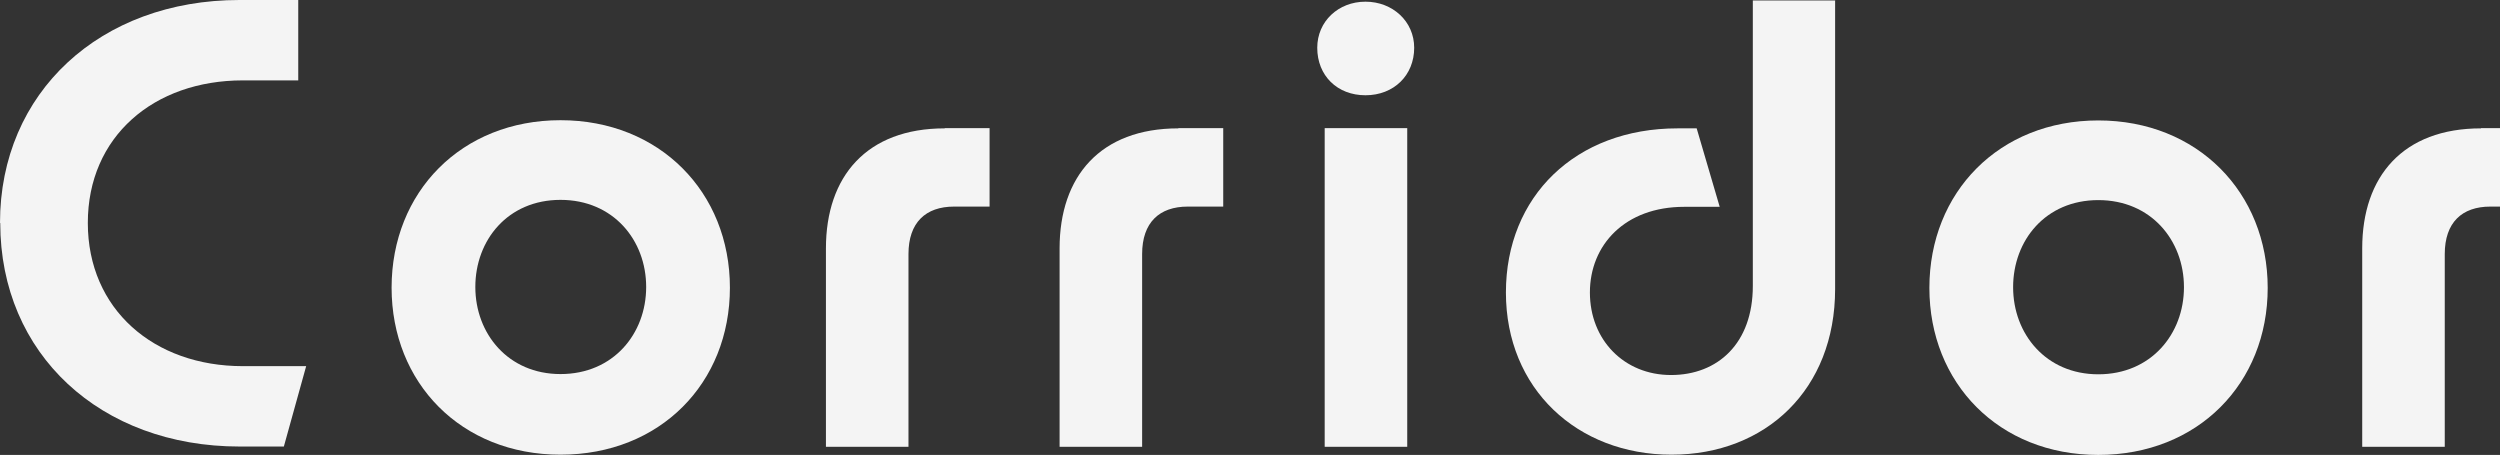 <svg width="1797" height="327" viewBox="0 0 1797 327" fill="none" xmlns="http://www.w3.org/2000/svg">
<rect x="0" y="0" width="1797" height="327" fill="#333333" stroke="none"/>
<path d="M0 160.226C0 66.401 72.093 0 172.126 0H214.381V57.778H174.541C110.554 57.778 63.124 98.136 63.124 160.226C63.124 222.315 110.554 263.191 174.541 263.191H220.073L204.033 320.969H172.299C72.265 320.969 0.173 254.567 0.173 160.226H0Z" fill="#F4F4F4"/>
<path d="M281.477 206.789C281.477 137.973 331.666 86.404 402.896 86.404C474.127 86.404 524.66 138.146 524.66 206.789C524.66 275.433 474.471 326.829 402.896 326.829C331.321 326.829 281.477 275.088 281.477 206.789ZM402.896 268.879C440.84 268.879 464.468 239.903 464.468 206.272C464.468 172.64 440.84 143.665 402.896 143.665C364.952 143.665 341.669 172.64 341.669 206.272C341.669 239.903 365.297 268.879 402.896 268.879Z" fill="#F4F4F4"/>
<path d="M679.053 92.098H711.305V148.496H685.779C665.428 148.496 653.01 159.879 653.01 182.645V321.139H593.68V178.506C593.68 126.764 623 92.27 679.053 92.27V92.098Z" fill="#F4F4F4"/>
<path d="M847.006 92.098H879.258V148.496H853.732C833.381 148.496 820.963 159.879 820.963 182.645V321.139H761.633V178.506C761.633 126.764 790.953 92.27 847.006 92.27V92.098Z" fill="#F4F4F4"/>
<path d="M946.84 34.325C946.84 15.354 962.017 1.211 981.506 1.211C1001 1.211 1016.52 15.354 1016.52 34.325C1016.52 54.16 1001.86 68.475 981.506 68.475C961.155 68.475 946.84 54.332 946.84 34.325ZM952.186 92.103H1011.52V321.145H952.186V92.103Z" fill="#F4F4F4"/>
<path d="M1319.08 0.168V207.823C1319.08 279.916 1269.24 326.828 1201.46 326.828C1133.68 326.828 1082.45 279.399 1082.45 210.238C1082.45 141.077 1132.64 92.267 1205.77 92.267H1219.57L1236.12 148.666H1210.6C1168 148.666 1142.82 176.088 1142.82 210.238C1142.82 244.387 1167.48 269.568 1201.11 269.568C1234.74 269.568 1259.93 246.801 1259.93 205.581V0.34H1319.26L1319.08 0.168Z" fill="#F4F4F4"/>
<path d="M1386.84 206.957C1386.84 138.141 1437.03 86.572 1508.26 86.572C1579.49 86.572 1630.02 138.314 1630.02 206.957C1630.02 275.6 1579.83 326.997 1508.26 326.997C1436.68 326.997 1386.84 275.256 1386.84 206.957ZM1508.26 269.047C1546.2 269.047 1569.83 240.071 1569.83 206.44C1569.83 172.808 1546.2 143.833 1508.26 143.833C1470.32 143.833 1447.03 172.808 1447.03 206.44C1447.03 240.071 1470.66 269.047 1508.26 269.047Z" fill="#F4F4F4"/>
<path d="M1783.33 92.098H1815.59V148.496H1790.06C1769.71 148.496 1757.29 159.879 1757.29 182.645V321.139H1697.96V178.506C1697.96 126.764 1727.28 92.27 1783.33 92.27V92.098Z" fill="#F4F4F4"/>
</svg>
